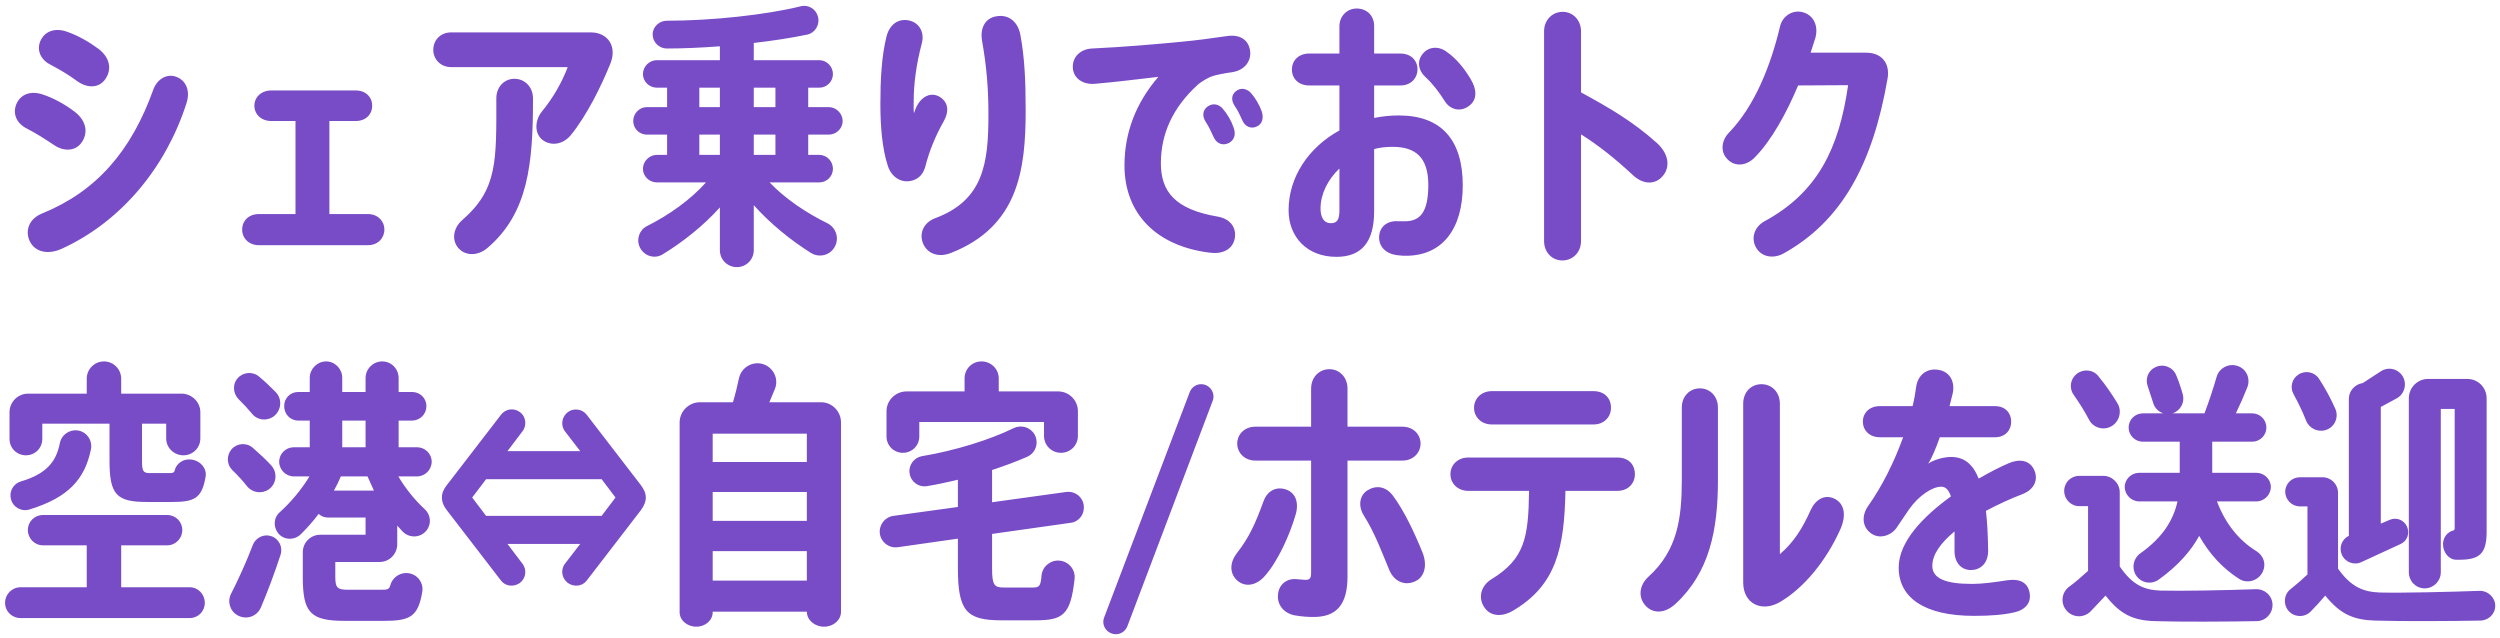 <svg width="396" height="101" viewBox="0 0 396 101" fill="none" xmlns="http://www.w3.org/2000/svg">
<path d="M7.976 10.236C6.26 9.356 5.732 7.684 6.524 6.232C7.228 4.956 8.724 4.34 10.66 5.044C12.42 5.66 14.092 6.628 15.588 7.728C17.436 9.136 17.744 10.984 16.688 12.524C15.72 13.932 13.916 14.064 12.2 12.832C10.836 11.82 9.472 11.028 7.976 10.236ZM13.08 22.336C12.2 23.876 10.308 24.14 8.592 22.996C7.008 21.94 5.776 21.148 4.236 20.356C2.52 19.476 1.948 17.892 2.652 16.352C3.312 14.988 4.764 14.328 6.7 14.944C8.46 15.516 10.308 16.528 11.848 17.716C13.52 18.992 14.004 20.796 13.08 22.336ZM28.04 12.216C29.536 12.832 30.152 14.46 29.536 16.352C26.28 26.516 19.24 35.052 9.868 39.364C7.492 40.464 5.512 39.848 4.72 38.22C3.928 36.548 4.588 34.656 6.656 33.82C15.324 30.3 20.824 23.876 24.3 14.152C24.916 12.48 26.544 11.556 28.04 12.216ZM58.291 33.908C59.831 33.908 60.887 35.008 60.887 36.372C60.887 37.692 59.875 38.836 58.291 38.836H40.999C39.415 38.836 38.359 37.736 38.359 36.372C38.359 34.964 39.415 33.908 40.999 33.908H46.807V19.168H42.979C41.395 19.168 40.295 18.112 40.295 16.748C40.295 15.384 41.395 14.328 42.979 14.328H56.355C57.895 14.328 58.951 15.34 58.951 16.748C58.951 18.156 57.895 19.168 56.355 19.168H52.175V33.908H58.291ZM93.579 5.132C96.307 5.132 97.759 7.376 96.703 10.016C95.295 13.536 92.963 18.288 90.411 21.412C89.135 22.952 87.199 23.172 85.879 22.116C84.647 21.104 84.691 19.08 85.835 17.672C87.639 15.472 89.003 13.052 89.927 10.632H71.447C69.819 10.632 68.631 9.4 68.631 7.904C68.631 6.364 69.775 5.132 71.447 5.132H93.579ZM81.479 12.48C83.063 12.48 84.427 13.712 84.427 15.604C84.427 25.812 83.723 33.732 77.211 39.276C75.671 40.596 73.691 40.552 72.591 39.276C71.535 38.044 71.755 36.152 73.207 34.876C78.839 29.992 78.619 25.504 78.619 15.56C78.619 13.756 79.895 12.48 81.479 12.48ZM131.277 21.324H128.021V24.536H129.781C130.969 24.536 131.937 25.548 131.937 26.736C131.937 27.924 130.969 28.892 129.781 28.892H121.905C124.325 31.444 127.713 33.732 131.057 35.36C132.377 36.02 132.949 37.648 132.289 38.968C131.585 40.42 129.825 40.904 128.461 40.068C125.293 38.088 122.037 35.448 119.397 32.5V39.628C119.397 41.124 118.209 42.312 116.713 42.312C115.217 42.312 114.029 41.124 114.029 39.628V32.852C111.389 35.8 108.133 38.352 104.965 40.288C103.689 41.08 102.017 40.552 101.357 39.188C100.741 37.912 101.269 36.416 102.501 35.8C105.933 34.084 109.365 31.664 111.829 28.892H104.041C102.853 28.892 101.841 27.924 101.841 26.736C101.841 25.548 102.853 24.536 104.041 24.536H105.669V21.324H102.457C101.269 21.324 100.301 20.356 100.301 19.168C100.301 17.98 101.269 16.968 102.457 16.968H105.669V13.888H104.041C102.853 13.888 101.841 12.92 101.841 11.732C101.841 10.544 102.853 9.532 104.041 9.532H114.029V7.332C111.125 7.552 108.221 7.684 105.625 7.684C104.393 7.684 103.381 6.672 103.381 5.44C103.381 4.252 104.437 3.284 105.625 3.284C112.709 3.284 121.333 2.36 126.833 0.996C128.065 0.688 129.253 1.436 129.561 2.624C129.913 3.9 129.121 5.22 127.845 5.484C125.337 6.012 122.433 6.452 119.397 6.804V9.532H129.781C130.969 9.532 131.937 10.544 131.937 11.732C131.937 12.92 130.969 13.888 129.781 13.888H128.021V16.968H131.277C132.465 16.968 133.477 17.98 133.477 19.168C133.477 20.356 132.465 21.324 131.277 21.324ZM114.029 24.536V21.324H110.773V24.536H114.029ZM114.029 16.968V13.888H110.773V16.968H114.029ZM122.829 24.536V21.324H119.397V24.536H122.829ZM122.829 16.968V13.888H119.397V16.968H122.829ZM149.484 19.212C148.164 21.544 147.196 23.92 146.58 26.34C146.272 27.484 145.612 28.276 144.556 28.584C142.796 29.112 141.212 28.056 140.64 26.296C139.716 23.48 139.452 19.916 139.452 16.484C139.452 12.744 139.628 8.96 140.42 5.792C140.904 3.856 142.312 2.888 143.984 3.24C145.612 3.592 146.492 5.132 146.008 6.892C145.128 10.192 144.732 13.36 144.732 15.824C144.732 16.264 144.688 17.628 144.776 17.936C144.952 17.408 145.084 17.012 145.304 16.66C146.36 14.812 148.076 14.548 149.308 15.692C150.188 16.484 150.32 17.716 149.484 19.212ZM161.628 5.528C162.288 9.136 162.464 12.568 162.464 17.54C162.464 26.956 161.276 35.888 150.628 40.068C148.736 40.816 147.064 40.244 146.316 38.792C145.48 37.12 146.228 35.272 148.12 34.568C155.82 31.708 156.568 25.812 156.568 18.156C156.568 13.888 156.26 10.412 155.556 6.452C155.204 4.34 156.128 2.844 157.844 2.58C159.912 2.228 161.276 3.592 161.628 5.528ZM191.274 16.88C192.066 16.308 193.034 16.44 193.694 17.232C194.442 18.112 195.014 19.08 195.41 20.224C195.806 21.324 195.498 22.204 194.662 22.644C193.694 23.128 192.726 22.776 192.242 21.72C191.802 20.796 191.538 20.136 191.01 19.344C190.394 18.42 190.482 17.452 191.274 16.88ZM199.854 17.628C200.206 18.684 199.942 19.608 199.15 20.004C198.226 20.488 197.258 20.092 196.818 19.124C196.378 18.2 196.114 17.54 195.586 16.792C194.97 15.868 195.058 14.988 195.806 14.416C196.598 13.8 197.566 14.064 198.182 14.768C198.798 15.472 199.458 16.528 199.854 17.628ZM192.858 34.304C195.146 34.7 195.938 36.372 195.542 37.956C195.146 39.54 193.606 40.288 191.626 40.024C183.09 38.968 178.118 33.776 178.118 26.208C178.118 21.016 179.922 16.308 183.486 12.172C180.406 12.524 177.018 12.964 173.454 13.272C171.518 13.448 170.022 12.392 169.934 10.72C169.846 9.048 171.122 7.772 172.97 7.684C177.854 7.464 183.882 6.936 187.006 6.628C189.426 6.408 192.022 6.056 194.442 5.704C196.378 5.44 197.742 6.276 198.006 7.992C198.27 9.62 197.17 11.116 195.234 11.424C193.958 11.6 192.858 11.82 192.11 12.04C191.494 12.216 190.262 12.92 189.646 13.492C185.774 17.056 183.882 21.192 183.882 25.856C183.882 30.3 186.082 33.16 192.858 34.304ZM221.58 18.288C228.356 18.288 231.7 22.204 231.7 29.376C231.7 36.108 228.576 40.728 222.24 40.508L221.756 40.464C219.292 40.332 218.192 38.792 218.5 37.076C218.764 35.624 220.084 34.876 221.624 35.052H222.416C224.968 35.096 226.244 33.6 226.244 29.288C226.244 24.844 224.132 23.26 220.612 23.26C219.6 23.26 218.632 23.348 217.664 23.612V33.424C217.664 38.396 215.64 40.684 211.68 40.684C207.016 40.684 204.112 37.516 204.112 33.292C204.112 28.056 207.28 23.348 212.164 20.664V13.536H207.368C205.652 13.536 204.64 12.392 204.64 11.028C204.64 9.532 205.74 8.476 207.412 8.476H212.164V4.164C212.164 2.536 213.396 1.348 214.892 1.348C216.476 1.348 217.664 2.448 217.664 4.12V8.476H221.844C223.384 8.476 224.528 9.488 224.528 10.984C224.528 12.392 223.472 13.536 221.844 13.536H217.664V18.684C218.94 18.42 220.216 18.288 221.58 18.288ZM212.164 33.336V26.692C210.316 28.452 209.172 30.74 209.172 33.028C209.172 34.48 209.744 35.36 210.8 35.36C211.768 35.36 212.164 34.832 212.164 33.336ZM232.976 12.568C233.9 14.108 234.076 15.78 232.668 16.792C231.304 17.804 229.676 17.364 228.84 16C227.916 14.548 226.992 13.316 225.76 12.172C224.616 11.116 224.44 9.62 225.364 8.52C226.2 7.464 227.74 7.2 229.104 8.168C230.688 9.268 231.964 10.852 232.976 12.568ZM262.446 22.644C264.382 24.404 264.558 26.472 263.414 27.836C262.27 29.244 260.378 29.332 258.662 27.748C255.978 25.24 253.294 23.084 250.434 21.28V38.176C250.434 39.98 249.114 41.256 247.486 41.256C245.858 41.256 244.582 39.98 244.582 38.176V4.956C244.582 3.196 245.858 1.876 247.53 1.876C249.202 1.876 250.434 3.24 250.434 4.956V14.636C254.966 17.1 258.662 19.256 262.446 22.644ZM295.559 8.344C298.199 8.344 299.387 10.148 298.991 12.436C296.615 26.164 291.643 35.052 282.579 40.112C281.039 40.992 279.235 40.772 278.311 39.452C277.211 37.868 277.871 35.932 279.499 35.052C287.903 30.476 291.291 23.568 292.743 13.492L284.823 13.536C282.975 17.936 280.599 22.248 277.959 24.932C276.639 26.296 274.835 26.428 273.691 25.284C272.459 24.096 272.635 22.292 273.867 21.016C277.959 16.792 280.511 10.324 281.963 4.164C282.359 2.492 284.075 1.392 285.791 2.008C287.419 2.58 288.035 4.296 287.551 6.012L286.803 8.344H295.559ZM4.676 80.7C3.4 81.096 2.036 80.348 1.728 79.028C1.42 77.84 2.124 76.608 3.312 76.256C7.36 75.068 8.9 73.132 9.472 70.228C9.692 68.952 10.88 68.072 12.156 68.16C13.652 68.292 14.708 69.7 14.4 71.196C13.432 75.904 10.836 78.808 4.676 80.7ZM30.152 72.78C31.648 72.868 32.792 74.144 32.572 75.464C32 78.94 30.812 79.512 27.248 79.512H23.244C18.448 79.512 17.348 78.324 17.348 73V67.104H6.7V69.524C6.7 70.976 5.556 72.12 4.104 72.12C2.652 72.12 1.508 70.976 1.508 69.524V65.3C1.508 63.672 2.828 62.352 4.456 62.352H13.74V59.976C13.74 58.48 14.972 57.248 16.468 57.248C17.964 57.248 19.196 58.48 19.196 59.976V62.352H28.744C30.372 62.352 31.736 63.672 31.736 65.3V69.436C31.736 70.932 30.548 72.12 29.052 72.12C27.556 72.12 26.324 70.932 26.324 69.436V67.104H22.496V72.956C22.496 74.628 22.672 74.936 23.728 74.936H26.852C27.38 74.936 27.6 74.892 27.688 74.452C27.952 73.44 28.964 72.692 30.152 72.78ZM30.02 93.02C31.384 93.02 32.44 94.12 32.44 95.484C32.44 96.848 31.384 97.904 30.02 97.904H3.268C1.904 97.904 0.804 96.848 0.804 95.484C0.804 94.12 1.904 93.02 3.268 93.02H13.74V86.376H6.788C5.468 86.376 4.412 85.276 4.412 83.956C4.412 82.636 5.468 81.58 6.788 81.58H26.5C27.82 81.58 28.876 82.636 28.876 83.956C28.876 85.276 27.82 86.376 26.5 86.376H19.196V93.02H30.02ZM67.279 80.656C68.247 81.536 68.379 83.032 67.543 84.044C66.575 85.232 64.815 85.276 63.759 84.176L62.923 83.252V86.2C62.923 87.74 61.691 89.016 60.151 89.016H53.111V91.392C53.111 93.108 53.463 93.416 55.091 93.416H60.415C61.339 93.416 61.647 93.372 61.823 92.712C62.131 91.524 63.275 90.688 64.507 90.776C66.047 90.864 67.147 92.272 66.883 93.768C66.223 97.728 64.903 98.344 60.811 98.344H54.607C49.195 98.344 47.963 97.068 47.963 91.436V87.476C47.963 85.936 49.195 84.704 50.735 84.704H57.907V81.976H51.923C51.351 81.976 50.867 81.756 50.471 81.404C49.591 82.592 48.623 83.648 47.655 84.616C46.643 85.628 44.927 85.584 44.047 84.44C43.255 83.428 43.343 81.976 44.311 81.14C46.027 79.6 47.743 77.576 49.019 75.464H46.555C45.279 75.464 44.223 74.408 44.223 73.132C44.223 71.856 45.279 70.844 46.555 70.844H49.063V66.62H47.259C45.983 66.62 45.015 65.608 45.015 64.332C45.015 63.056 45.983 62.088 47.259 62.088H49.063V59.844C49.063 58.436 50.251 57.248 51.659 57.248C53.067 57.248 54.211 58.436 54.211 59.844V62.088H57.907V59.888C57.907 58.436 59.095 57.248 60.547 57.248C61.999 57.248 63.143 58.436 63.143 59.888V62.088H65.255C66.531 62.088 67.543 63.056 67.543 64.332C67.543 65.608 66.531 66.62 65.255 66.62H63.143V70.844H66.047C67.323 70.844 68.379 71.856 68.379 73.132C68.379 74.408 67.323 75.464 66.047 75.464H63.099C64.243 77.4 65.739 79.248 67.279 80.656ZM54.211 66.62V70.844H57.907V66.62H54.211ZM52.891 77.708H59.227L58.215 75.464H53.991C53.683 76.212 53.287 77.004 52.891 77.708ZM39.911 65.52C39.295 64.772 38.591 64.024 37.799 63.232C36.919 62.352 36.787 60.9 37.623 59.932C38.503 58.92 40.043 58.788 41.055 59.668C42.067 60.504 42.903 61.34 43.695 62.132C44.751 63.232 44.575 65.036 43.343 65.96C42.243 66.752 40.747 66.576 39.911 65.52ZM39.119 77.004C38.459 76.168 37.667 75.288 36.787 74.452C35.907 73.572 35.863 72.164 36.655 71.196C37.491 70.184 39.031 70.052 40.043 70.932C41.143 71.9 42.111 72.78 42.947 73.704C44.003 74.848 43.827 76.652 42.551 77.532C41.451 78.28 39.955 78.06 39.119 77.004ZM42.947 84.924C44.179 85.32 44.839 86.64 44.443 87.872C43.563 90.556 42.419 93.68 41.319 96.232C40.703 97.64 39.075 98.212 37.711 97.508C36.435 96.848 35.951 95.308 36.611 94.032C37.711 91.876 39.031 89.016 40.043 86.332C40.483 85.188 41.759 84.528 42.947 84.924ZM101.503 76.828C101.987 77.488 102.295 78.104 102.295 78.808C102.295 79.512 101.987 80.172 101.503 80.832L92.967 91.92C92.263 92.888 90.943 93.02 89.975 92.36C88.963 91.612 88.743 90.204 89.535 89.236L91.911 86.156H80.383L82.715 89.236C83.507 90.204 83.331 91.612 82.319 92.36C81.351 93.02 80.031 92.888 79.327 91.92L70.791 80.832C70.263 80.172 69.999 79.512 69.999 78.808C69.999 78.104 70.263 77.488 70.791 76.828L79.327 65.74C80.031 64.772 81.351 64.552 82.319 65.256C83.331 65.96 83.507 67.412 82.715 68.38L80.383 71.46H91.911L89.535 68.38C88.743 67.412 88.963 66.004 89.975 65.256C90.899 64.596 92.263 64.772 92.967 65.74L101.503 76.828ZM95.299 81.712L97.499 78.808L95.299 75.904H76.995L74.795 78.808L76.995 81.712H95.299ZM130.049 63.716C131.809 63.716 133.217 65.168 133.217 66.928V96.892C133.217 98.212 132.029 99.268 130.533 99.268C129.037 99.268 127.805 98.212 127.805 96.892H112.889V96.98C112.889 98.256 111.745 99.268 110.293 99.268C108.841 99.268 107.653 98.256 107.653 96.98V66.928C107.653 65.168 109.105 63.716 110.865 63.716H116.101C116.497 62.396 116.805 61.076 117.069 59.844C117.465 58.216 119.137 57.204 120.765 57.644C122.481 58.128 123.405 59.976 122.745 61.604L121.865 63.716H130.049ZM127.805 68.688H112.889V73.176H127.805V68.688ZM127.805 77.928H112.889V82.504H127.805V77.928ZM112.889 91.964H127.805V87.3H112.889V91.964ZM169.596 82.812L157.144 84.572V90.028C157.144 92.668 157.496 93.064 158.992 93.064H163.612C164.58 93.064 164.844 92.888 164.976 91.216C165.064 89.808 166.34 88.708 167.748 88.796C169.244 88.884 170.388 90.204 170.212 91.7C169.596 97.464 168.32 98.256 164.008 98.256H158.552C153.096 98.256 151.732 96.76 151.732 90.028V85.32L142.184 86.684C140.82 86.86 139.544 85.892 139.368 84.528C139.192 83.164 140.16 81.888 141.524 81.712L151.732 80.304V75.992C150.06 76.388 148.432 76.74 146.848 77.004C145.484 77.224 144.252 76.3 144.076 74.936C143.9 73.66 144.78 72.472 146.056 72.252C151.116 71.416 156.748 69.7 160.576 67.808C161.764 67.236 163.216 67.676 163.876 68.82C164.58 70.096 164.096 71.724 162.732 72.34C161.06 73.088 159.124 73.792 157.144 74.452V79.556L168.892 77.928C170.256 77.752 171.488 78.676 171.664 80.04C171.84 81.404 170.96 82.636 169.596 82.812ZM143.02 71.724C141.568 71.724 140.424 70.58 140.424 69.128V65.124C140.424 63.408 141.876 62 143.592 62H152.788V59.932C152.788 58.436 153.976 57.248 155.472 57.248C156.968 57.248 158.2 58.436 158.2 59.932V62H167.616C169.332 62 170.74 63.408 170.74 65.124V69.04C170.74 70.536 169.552 71.724 168.056 71.724C166.56 71.724 165.372 70.536 165.372 69.04V66.84H145.616V69.128C145.616 70.58 144.472 71.724 143.02 71.724ZM190.267 60.856C191.631 60.856 192.599 62.264 192.071 63.54L178.563 99.224C178.255 99.972 177.551 100.456 176.759 100.456C175.351 100.456 174.383 99.048 174.911 97.772L188.463 62.088C188.771 61.34 189.475 60.856 190.267 60.856ZM222.157 72.956H213.445V91.304C213.445 95.704 211.773 97.728 208.077 97.728C207.241 97.728 206.273 97.684 205.041 97.464C203.325 97.112 202.225 95.748 202.445 94.076C202.621 92.536 203.853 91.568 205.437 91.744L206.493 91.832C207.417 91.92 207.681 91.7 207.681 90.688V72.956H198.837C197.165 72.956 195.977 71.724 195.977 70.272C195.977 68.776 197.165 67.588 198.837 67.588H207.681V61.56C207.681 59.756 208.957 58.48 210.585 58.48C212.169 58.48 213.445 59.756 213.445 61.56V67.588H222.157C223.829 67.588 225.017 68.776 225.017 70.272C225.017 71.724 223.829 72.956 222.157 72.956ZM203.545 77.488C205.129 77.928 205.789 79.468 205.261 81.404C204.337 84.66 202.401 88.972 200.289 91.304C199.013 92.712 197.385 93.02 196.153 92.096C194.745 90.996 194.701 89.192 195.933 87.608C197.957 85.012 198.925 82.724 200.113 79.468C200.685 77.84 202.005 77.048 203.545 77.488ZM225.325 87.52C226.117 89.5 225.677 91.348 224.225 92.052C222.597 92.844 220.837 92.184 220.045 90.248C218.857 87.388 217.801 84.484 216.041 81.668C215.117 80.216 215.293 78.5 216.613 77.664C217.977 76.828 219.517 77.004 220.661 78.544C222.465 80.964 224.137 84.572 225.325 87.52ZM236.305 67.236C234.633 67.236 233.489 66.048 233.489 64.596C233.489 63.144 234.633 61.956 236.305 61.956H252.409C254.081 61.956 255.181 63.012 255.181 64.596C255.181 66.048 254.081 67.236 252.409 67.236H236.305ZM256.193 72.472C257.909 72.472 258.965 73.528 258.965 75.112C258.965 76.564 257.909 77.752 256.193 77.752H247.965C247.789 86.728 246.557 92.712 239.605 96.76C237.845 97.772 236.129 97.596 235.205 96.32C234.105 94.868 234.457 92.844 236.261 91.744C241.497 88.532 242.113 85.188 242.201 77.752H232.565C230.893 77.752 229.749 76.564 229.749 75.112C229.749 73.66 230.893 72.472 232.565 72.472H256.193ZM269.259 61.516C270.843 61.516 272.119 62.748 272.119 64.552V76.124C272.119 83.868 270.799 90.688 265.387 95.66C263.671 97.244 261.867 97.156 260.767 96.056C259.447 94.736 259.579 92.756 261.119 91.348C265.695 87.212 266.399 82.152 266.399 75.992V64.552C266.399 62.748 267.675 61.516 269.259 61.516ZM290.467 78.94C292.227 79.732 292.491 81.668 291.479 83.912C289.279 88.796 285.759 93.152 281.887 95.396C279.027 97.024 276.123 95.616 276.123 92.272V63.936C276.123 62.088 277.399 60.856 279.027 60.856C280.611 60.856 281.931 62.088 281.931 63.936V87.784C284.131 85.892 285.495 83.736 286.815 80.788C287.607 79.072 289.015 78.324 290.467 78.94ZM322.137 74.276C322.973 75.904 322.269 77.532 320.333 78.28C318.485 78.984 316.461 79.908 314.569 80.92C314.789 82.68 314.877 84.748 314.921 87.124C314.965 89.192 313.733 90.292 312.193 90.292C310.697 90.292 309.641 89.192 309.597 87.388V84.176C307.485 85.936 306.077 87.784 306.077 89.632C306.077 91.656 308.233 92.492 312.369 92.492C314.085 92.492 315.889 92.228 317.913 91.92C319.937 91.612 321.301 92.272 321.521 94.12C321.697 95.616 320.685 96.628 319.145 96.98C317.473 97.376 315.405 97.552 312.677 97.552C304.845 97.552 300.753 94.692 300.753 89.896C300.753 85.76 304.713 81.756 309.025 78.632C308.673 77.576 308.189 77.092 307.485 77.092C306.077 77.092 303.921 78.5 302.381 80.7L300.533 83.428C299.741 84.748 297.849 85.496 296.441 84.528C294.901 83.472 294.857 81.624 295.957 80.084C298.113 77.048 300.049 73.176 301.457 69.26H297.761C296.089 69.26 295.077 68.116 295.077 66.796C295.077 65.432 296.089 64.332 297.761 64.332H302.953C303.217 63.276 303.393 62.264 303.525 61.252C303.789 59.448 305.153 58.304 306.957 58.568C308.893 58.832 309.729 60.504 309.289 62.396L308.805 64.332H316.021C317.649 64.332 318.573 65.432 318.573 66.796C318.573 68.116 317.649 69.26 316.021 69.26H307.265C306.605 71.108 305.989 72.604 305.417 73.44C306.341 72.824 307.837 72.384 309.069 72.384C311.093 72.384 312.501 73.484 313.425 75.816C315.229 74.76 316.901 73.924 318.133 73.396C319.805 72.648 321.389 72.868 322.137 74.276ZM338.846 74.892H345.27V69.964H339.418C338.186 69.964 337.174 68.952 337.174 67.72C337.174 66.488 338.186 65.476 339.418 65.476H342.674C341.882 65.212 341.266 64.596 341.046 63.76L340.21 61.208C339.77 60.02 340.254 58.7 341.398 58.172C342.63 57.556 344.17 58.128 344.698 59.404C345.138 60.46 345.49 61.516 345.754 62.484C346.106 63.76 345.358 65.08 344.126 65.476H349.186C349.934 63.54 350.594 61.472 351.122 59.668C351.518 58.304 353.014 57.512 354.378 57.952C355.83 58.392 356.534 59.976 355.962 61.384C355.434 62.704 354.818 64.112 354.158 65.476H356.754C357.986 65.476 358.998 66.488 358.998 67.72C358.998 68.952 357.986 69.964 356.754 69.964H350.418V74.892H357.414C358.646 74.892 359.702 75.904 359.702 77.136C359.702 78.368 358.646 79.424 357.414 79.424H351.166C352.53 83.032 354.73 85.672 357.414 87.3C358.558 88.004 358.998 89.368 358.426 90.556C357.766 91.964 356.006 92.536 354.686 91.7C352.134 90.072 350.022 87.828 348.35 84.88C347.03 87.3 344.962 89.632 341.97 91.788C340.782 92.668 339.11 92.36 338.318 91.084C337.614 89.94 337.922 88.444 339.022 87.652C342.586 85.144 344.258 82.372 344.918 79.424H338.846C337.614 79.424 336.558 78.368 336.558 77.136C336.558 75.904 337.614 74.892 338.846 74.892ZM330.882 66.444C330.222 65.168 329.386 63.848 328.462 62.528C327.714 61.472 327.934 60.02 328.946 59.228C330.002 58.392 331.542 58.524 332.378 59.58C333.61 61.076 334.578 62.528 335.414 63.892C336.206 65.212 335.634 67.016 334.226 67.632C332.95 68.204 331.498 67.676 330.882 66.444ZM359.966 95.748C360.01 97.156 358.91 98.344 357.502 98.388C352.794 98.476 345.226 98.52 341.398 98.388C337.966 98.3 335.898 97.376 333.522 94.34L331.146 96.848C330.046 97.948 328.242 97.86 327.274 96.628C326.35 95.484 326.57 93.812 327.758 92.932C328.726 92.228 329.738 91.348 330.75 90.424V80.172H329.342C328.022 80.172 326.966 79.072 326.966 77.752C326.966 76.432 328.022 75.376 329.342 75.376H333.17C334.578 75.376 335.766 76.564 335.766 77.972V89.72C337.746 92.624 339.594 93.46 342.234 93.548C345.446 93.636 352.442 93.504 357.326 93.328C358.734 93.284 359.922 94.34 359.966 95.748ZM373.994 89.06C372.806 89.588 371.398 89.016 370.914 87.784C370.474 86.64 370.958 85.408 372.058 84.88V63.188C372.058 61.912 373.026 60.856 374.258 60.68L377.03 58.876C378.13 58.084 379.582 58.304 380.418 59.36C381.342 60.548 380.99 62.308 379.714 63.056L377.118 64.464V82.944L378.57 82.328C379.626 81.888 380.77 82.372 381.254 83.384C381.738 84.44 381.342 85.672 380.286 86.156L373.994 89.06ZM384.07 93.196C382.662 93.196 381.562 92.052 381.562 90.644V63.1C381.562 61.384 382.926 60.02 384.642 60.02H390.802C392.518 60.02 393.882 61.384 393.882 63.1V84.22C393.882 87.696 392.782 88.664 389.526 88.664H389.086C387.898 88.664 386.93 87.476 386.974 86.112C387.018 85.1 387.678 84.264 388.558 84.044C388.778 84 388.822 83.868 388.822 83.604V64.772H386.622V90.644C386.622 92.052 385.478 93.196 384.07 93.196ZM365.282 66.62C364.754 65.256 364.094 63.892 363.302 62.44C362.686 61.34 363.038 59.976 364.094 59.316C365.194 58.612 366.646 58.92 367.35 60.02C368.406 61.648 369.242 63.232 369.902 64.728C370.518 66.092 369.814 67.676 368.406 68.116C367.13 68.512 365.766 67.852 365.282 66.62ZM395.246 95.88C395.29 97.2 394.234 98.256 392.914 98.3C388.118 98.388 380.198 98.432 376.238 98.3C372.806 98.212 370.694 97.288 368.318 94.34C367.526 95.264 366.778 96.1 366.03 96.848C365.062 97.86 363.39 97.816 362.466 96.716C361.63 95.704 361.762 94.164 362.818 93.328C363.654 92.668 364.578 91.876 365.502 90.996V80.216H364.314C363.038 80.216 361.982 79.16 361.982 77.884C361.982 76.608 363.038 75.596 364.314 75.596H367.878C369.242 75.596 370.342 76.696 370.342 78.06V90.072C372.366 92.932 374.302 93.768 376.986 93.856C380.33 93.944 387.766 93.768 392.782 93.592C394.058 93.548 395.202 94.604 395.246 95.88Z" fill="#784BC7"/>
</svg>
